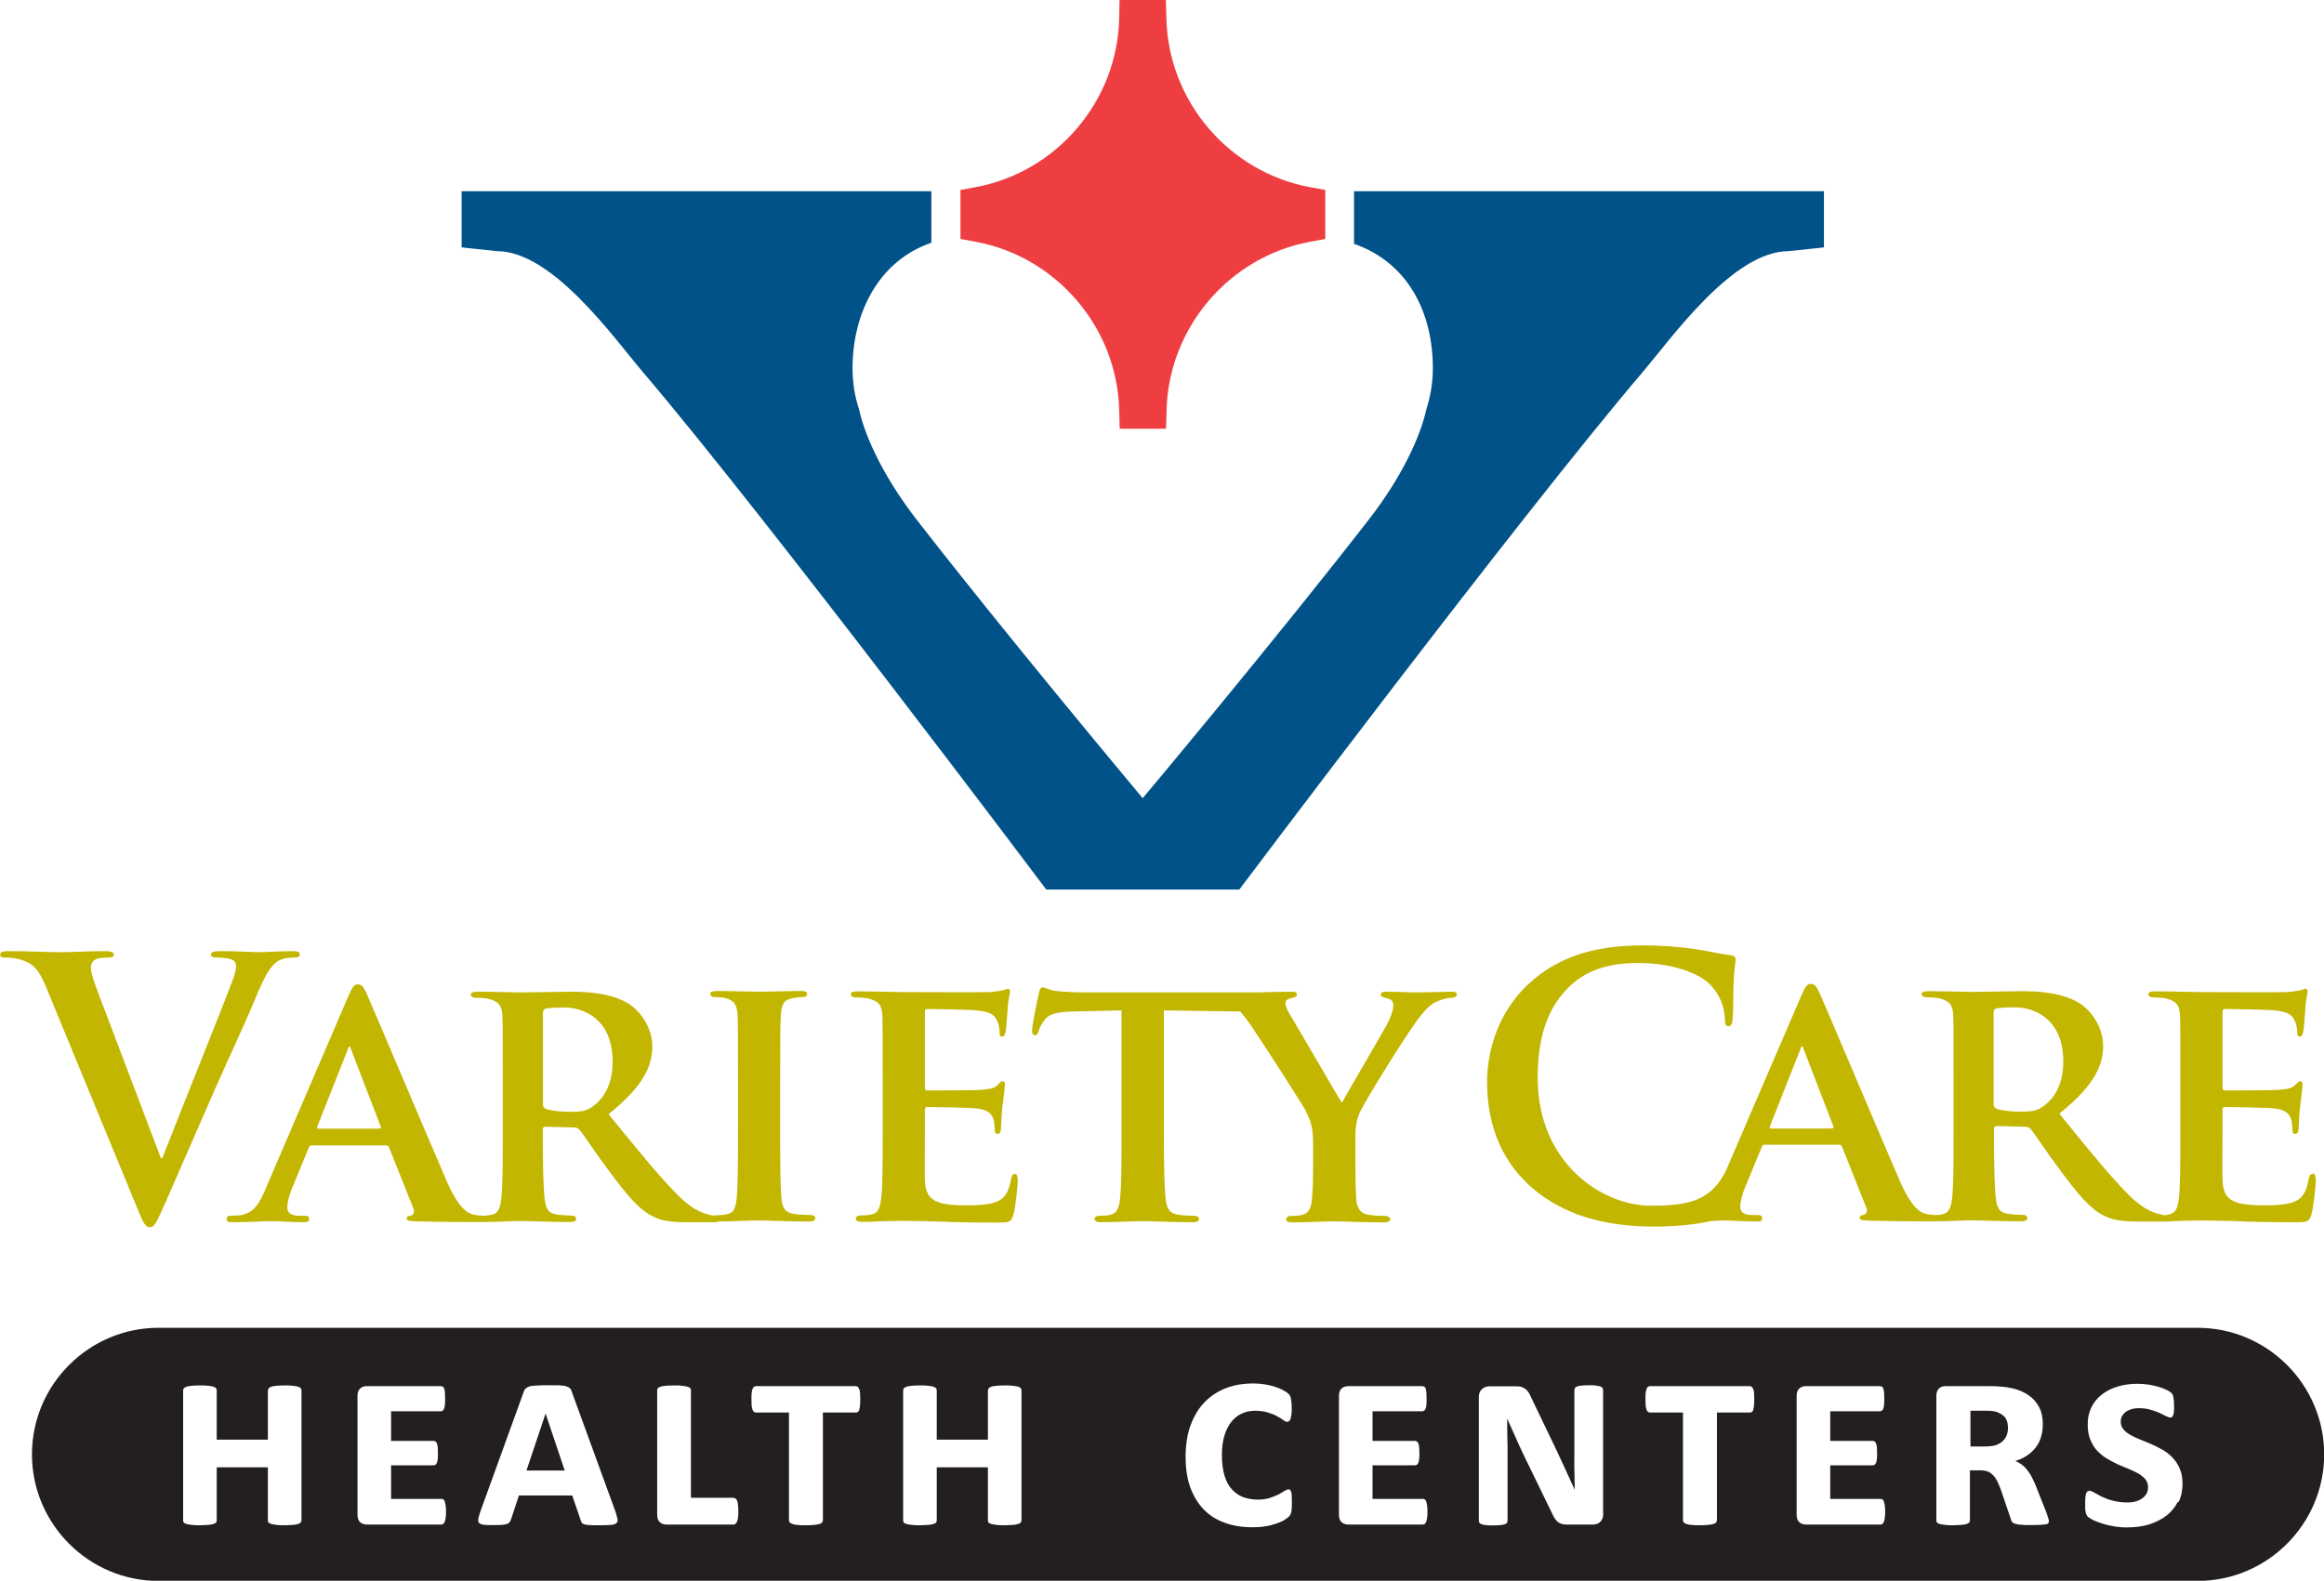 <?xml version="1.0" encoding="UTF-8"?>
<svg id="Layer_2" data-name="Layer 2" xmlns="http://www.w3.org/2000/svg" viewBox="0 0 129.43 88.05">
  <defs>
    <style>
      .cls-1 {
        fill: #231f20;
      }

      .cls-1, .cls-2, .cls-3, .cls-4 {
        stroke-width: 0px;
      }

      .cls-2 {
        fill: #c3b600;
      }

      .cls-3 {
        fill: #ef3e42;
      }

      .cls-4 {
        fill: #005288;
      }
    </style>
  </defs>
  <g id="Layer_1-2" data-name="Layer 1">
    <g>
      <path class="cls-3" d="m72.93,10.42c-4.51-.85-7.86-4.8-7.97-9.38l-.03-1.04h-2.58l-.02,1.04c-.11,4.59-3.46,8.53-7.97,9.38l-.87.16v2.73l.87.16c4.5.85,7.86,4.79,7.97,9.37l.03,1.04h2.58l.03-1.04c.12-4.58,3.47-8.52,7.97-9.37l.87-.16v-2.73l-.87-.16Z"/>
      <path class="cls-4" d="m75.41,10.65v2.93c3.07,1.08,4.39,3.9,4.39,6.93,0,.8-.13,1.56-.36,2.28-.36,1.64-1.45,3.88-3.16,6.09-5,6.45-12.14,14.99-12.64,15.58-.49-.59-7.64-9.13-12.64-15.58-1.71-2.22-2.8-4.45-3.16-6.09-.24-.72-.36-1.48-.36-2.28,0-3.03,1.42-5.97,4.39-6.99v-2.87h-26.16v3.13l1.97.21c3.09,0,6.48,4.8,8.12,6.73,6.85,8.04,22.47,28.83,22.47,28.83h10.75s15.62-20.79,22.47-28.83c1.64-1.93,5.03-6.73,8.12-6.73l1.97-.21v-3.13h-26.16Z"/>
      <path class="cls-2" d="m15.4,53.58c.36-.24.78-.24.98-.24s.32-.04.32-.18-.16-.18-.42-.18c-.6,0-1.54.06-1.88.06-.26,0-1.1-.06-2.09-.06-.38,0-.56.04-.56.2,0,.14.16.16.34.16.26,0,.56.02.8.1.18.06.26.22.26.38,0,.18-.08.48-.18.74-.48,1.32-3.08,7.75-3.93,9.95h-.08l-3.44-9.07c-.28-.72-.46-1.28-.46-1.54,0-.18.06-.32.2-.42.16-.12.46-.14.78-.14.18,0,.3-.04.3-.18s-.22-.18-.46-.18c-1,0-1.96.06-2.46.06-.7,0-1.84-.06-2.89-.06-.3,0-.52.02-.52.18,0,.12.06.18.24.18.16,0,.48,0,.78.08.72.2,1.06.42,1.52,1.52l5.03,12.2c.38.94.5,1.22.76,1.22.28,0,.4-.32.92-1.48.44-1,1.38-3.17,2.66-6.09,1.08-2.45,1.62-3.53,2.4-5.41.54-1.28.84-1.62,1.1-1.8"/>
      <path class="cls-2" d="m56.51,65.4c-.12,0-.16.08-.2.26-.12.7-.32,1.06-.76,1.26-.46.2-1.2.22-1.66.22-1.8,0-2.34-.26-2.38-1.42-.02-.5,0-1.94,0-2.52v-1.36c0-.1.02-.18.1-.18.44,0,2.44.04,2.76.08.66.06.88.32.98.66.04.22.04.44.06.62,0,.08.04.14.16.14.16,0,.18-.24.18-.38,0-.12.04-.8.08-1.14.1-.86.14-1.14.14-1.24s-.06-.18-.14-.18c-.08,0-.14.1-.28.22-.16.18-.42.22-.84.26-.4.04-2.68.04-3.08.04-.1,0-.12-.08-.12-.18v-4.2c0-.1.04-.16.12-.16.36,0,2.45.04,2.76.08.88.08,1.02.32,1.16.62.1.2.12.5.12.62,0,.14.02.22.14.22.14,0,.18-.2.2-.28.04-.2.08-.94.1-1.12.04-.78.14-.98.14-1.1,0-.08-.02-.16-.12-.16-.08,0-.18.06-.28.08-.14.02-.42.08-.74.1-.34.02-4.23,0-4.79,0-.5,0-1.62-.04-2.54-.04-.26,0-.4.04-.4.16s.12.18.3.18c.26,0,.56.02.7.06.56.16.72.34.76.92.02.54.02,1.02.02,3.59v3c0,1.56,0,2.9-.08,3.61-.06.5-.16.82-.52.9-.16.04-.36.06-.62.06-.22,0-.28.1-.28.18,0,.12.12.18.34.18.36,0,.8-.02,1.22-.04.42,0,.8-.02,1-.02.52,0,1.18.02,2.04.04.86.04,1.92.06,3.24.06.66,0,.82,0,.94-.44.1-.34.24-1.5.24-1.88,0-.18-.02-.4-.16-.4"/>
      <path class="cls-2" d="m128.78,65.4c-.12,0-.16.08-.2.26-.12.7-.32,1.06-.76,1.26-.46.2-1.2.22-1.66.22-1.8,0-2.34-.26-2.38-1.42-.02-.5,0-1.94,0-2.52v-1.36c0-.1.02-.18.1-.18.44,0,2.44.04,2.76.08.66.06.88.32.98.66.04.22.04.44.06.62,0,.08.04.14.16.14.16,0,.18-.24.18-.38,0-.12.04-.8.08-1.14.1-.86.14-1.14.14-1.24s-.06-.18-.14-.18c-.08,0-.14.1-.28.22-.16.18-.42.22-.84.26-.4.04-2.68.04-3.08.04-.1,0-.12-.08-.12-.18v-4.2c0-.1.04-.16.12-.16.36,0,2.46.04,2.76.08.88.08,1.02.32,1.16.62.1.2.12.5.12.62,0,.14.02.22.14.22.14,0,.18-.2.2-.28.04-.2.08-.94.1-1.12.04-.78.14-.98.14-1.1,0-.08-.02-.16-.12-.16-.08,0-.18.06-.28.08-.14.02-.42.08-.74.1-.34.02-4.23,0-4.79,0-.5,0-1.62-.04-2.54-.04-.26,0-.4.04-.4.16s.12.18.3.18c.26,0,.56.02.7.06.56.16.72.34.76.92.02.54.02,1.02.02,3.59v3c0,1.56,0,2.9-.08,3.61-.06.5-.16.82-.52.9-.08.02-.17.04-.27.05-.04,0-.09-.01-.14-.03-.28-.06-.9-.14-1.88-1.12-1.06-1.06-2.3-2.6-3.85-4.51,1.72-1.38,2.44-2.5,2.44-3.76,0-1.14-.74-2-1.24-2.34-.94-.62-2.22-.72-3.33-.72-.54,0-2.14.04-2.74.04-.36,0-1.48-.04-2.4-.04-.26,0-.4.04-.4.16s.12.18.3.18c.26,0,.56.02.7.06.56.16.72.34.76.92.02.54.02,1.02.02,3.59v3c0,1.56,0,2.9-.08,3.61-.06.5-.16.82-.52.9-.11.03-.25.04-.41.05-.14,0-.29-.02-.47-.05-.32-.06-.82-.28-1.5-1.82-1.12-2.58-4.05-9.53-4.47-10.47-.18-.38-.26-.54-.52-.54-.18,0-.32.2-.52.68l-4.2,9.76c-.15.28-.33.58-.53.8-.8.92-1.88,1.12-3.65,1.12-2.68,0-6.29-2.36-6.29-7.11,0-1.94.38-3.83,1.84-5.17.88-.8,2.02-1.24,3.75-1.24,1.84,0,3.4.54,4.05,1.24.5.52.76,1.22.78,1.84,0,.28.04.44.2.44.18,0,.22-.16.24-.46.04-.4.02-1.5.06-2.16.04-.7.1-.94.1-1.1,0-.12-.08-.22-.3-.24-.6-.06-1.24-.24-1.99-.34-.92-.12-1.66-.2-2.9-.2-2.97,0-4.87.8-6.31,2.12-1.92,1.76-2.34,4.11-2.34,5.47,0,1.94.52,4.17,2.48,5.89,1.82,1.58,4.12,2.18,6.85,2.18,1.06,0,2.28-.1,3.13-.31.31-.01.54-.03.62-.03.56,0,1.38.06,1.96.06.18,0,.28-.04.28-.18,0-.1-.04-.18-.26-.18h-.26c-.54,0-.7-.18-.7-.48,0-.2.08-.62.26-1.04l.94-2.28c.04-.1.06-.12.16-.12h4.13c.08,0,.14.02.18.12l1.36,3.41c.08.2-.04.36-.16.38-.18.02-.22.08-.22.18,0,.12.2.12.52.14,1.48.04,2.76.04,3.37.04.06,0,.12,0,.17,0,0,0,.01,0,.02,0,.7,0,1.82-.06,2.16-.06.26,0,1.72.06,2.74.06.22,0,.36-.06.36-.18,0-.08-.08-.18-.22-.18-.22,0-.6-.02-.86-.06-.54-.08-.62-.4-.68-.9-.08-.72-.1-2.03-.1-3.61v-.24c0-.1.06-.14.14-.14l1.58.04c.12,0,.22.02.32.12.22.26.96,1.4,1.66,2.32.98,1.32,1.64,2.12,2.4,2.5.46.24.94.34,1.92.34h1.21s.01,0,.02,0c.03,0,.07,0,.11,0h.34c.25-.02.51-.03.77-.04.42,0,.8-.02,1-.02.52,0,1.18.02,2.04.04.86.04,1.92.06,3.23.06.66,0,.82,0,.94-.44.1-.34.24-1.5.24-1.88,0-.18-.02-.4-.16-.4Zm-26.76-2.54h-3.39c-.06,0-.1-.04-.06-.12l1.7-4.3c.02-.06.04-.16.1-.16.04,0,.06.1.08.16l1.66,4.31c.02.06,0,.1-.08.1Zm11.75-1.22c-.3.22-.54.28-1.24.28-.44,0-.96-.04-1.34-.16-.12-.06-.16-.12-.16-.3v-5.05c0-.14.04-.2.16-.24.18-.04.6-.06,1.04-.06,1.04,0,2.68.62,2.68,3.02,0,1.4-.6,2.14-1.14,2.51Z"/>
      <path class="cls-2" d="m80.8,55.24c-.34,0-1.5.04-1.88.04-.52,0-1.14-.04-1.72-.04-.2,0-.3.04-.3.16,0,.14.16.16.32.2.3.06.38.22.38.38,0,.22-.08.52-.26.9-.26.52-2.4,4.15-2.61,4.55-.3-.48-2.6-4.45-2.92-4.97-.14-.24-.22-.44-.22-.58s.1-.22.24-.26c.28-.08.4-.08.4-.22,0-.12-.1-.16-.26-.16-.76,0-1.52.03-1.92.04h0s-4.19,0-4.19,0h0s-5.28,0-5.28,0c-.58,0-1.24-.02-1.76-.08-.44-.06-.62-.2-.76-.2-.1,0-.16.1-.2.32-.04.14-.38,1.78-.38,2.06,0,.18.04.28.16.28s.16-.08.2-.22c.04-.12.12-.34.3-.58.26-.38.68-.5,1.7-.52l2.62-.06v6.87c0,1.56,0,2.9-.08,3.61-.06.5-.16.82-.52.9-.14.04-.36.06-.62.06-.22,0-.28.1-.28.18,0,.12.12.18.34.18.7,0,1.9-.06,2.3-.06.5,0,1.68.06,2.84.06.2,0,.34-.06.34-.18,0-.08-.08-.18-.28-.18-.26,0-.66-.02-.9-.06-.52-.08-.62-.4-.68-.88-.08-.74-.1-2.08-.1-3.63v-6.87s4.25.07,4.25.06c.16.18.33.4.52.66.62.9,3.02,4.63,3.14,4.89.24.5.4.86.4,1.78v1.4c0,.28,0,.98-.06,1.7-.04.5-.18.82-.54.9-.16.04-.38.06-.62.06-.2,0-.28.1-.28.18,0,.14.14.18.38.18.66,0,1.84-.06,2.28-.06.48,0,1.66.06,2.76.06.24,0,.38-.06.38-.18,0-.08-.1-.18-.3-.18-.24,0-.62-.02-.88-.06-.52-.08-.68-.4-.72-.9-.04-.72-.04-1.42-.04-1.7v-1.36c0-.56-.04-1.08.22-1.7.32-.72,2.83-4.75,3.41-5.43.38-.46.54-.62.92-.8.26-.12.58-.2.76-.2.2,0,.34-.08.34-.2,0-.1-.12-.14-.32-.14"/>
      <path class="cls-2" d="m45.13,67.68c-.26,0-.66-.02-.9-.06-.52-.08-.64-.34-.7-.8-.08-.72-.08-2.08-.08-3.71v-3c0-2.58,0-3.05.04-3.59.04-.6.18-.84.66-.92.2-.04.34-.06.52-.06s.28-.04.28-.2c0-.1-.14-.14-.36-.14-.68,0-1.82.04-2.25.04-.5,0-1.7-.04-2.36-.04-.28,0-.42.04-.42.14,0,.16.1.2.28.2.22,0,.44.02.64.08.38.12.56.32.6.9.02.54.02,1.02.02,3.59v3c0,1.64,0,3-.08,3.7-.06.5-.16.74-.52.82-.16.04-.36.06-.62.06-.06,0-.11,0-.15.02-.03,0-.06-.01-.1-.02-.28-.06-.9-.14-1.88-1.12-1.06-1.06-2.3-2.6-3.86-4.51,1.72-1.38,2.44-2.5,2.44-3.76,0-1.14-.74-2-1.24-2.34-.94-.62-2.22-.72-3.33-.72-.54,0-2.14.04-2.74.04-.36,0-1.48-.04-2.4-.04-.26,0-.4.04-.4.16s.12.18.3.18c.26,0,.56.02.7.06.56.16.72.34.76.92.02.54.02,1.02.02,3.59v3c0,1.56,0,2.9-.08,3.61-.06.5-.16.82-.52.9-.12.03-.28.05-.47.06-.16,0-.32-.02-.53-.06-.32-.06-.82-.28-1.5-1.82-1.12-2.58-4.05-9.53-4.47-10.47-.18-.38-.26-.54-.52-.54-.18,0-.32.2-.52.68l-4.59,10.69c-.36.86-.66,1.38-1.46,1.5-.16,0-.36.02-.52.02-.14,0-.2.08-.2.18,0,.14.1.18.32.18.92,0,1.86-.06,2.04-.06.56,0,1.38.06,1.96.06.18,0,.28-.04.28-.18,0-.1-.04-.18-.26-.18h-.26c-.54,0-.7-.18-.7-.48,0-.2.08-.62.26-1.04l.94-2.28c.04-.1.06-.12.16-.12h4.13c.08,0,.14.02.18.12l1.36,3.41c.08.2-.04.36-.16.38-.18.02-.22.08-.22.18,0,.12.2.12.52.14,1.48.04,2.76.04,3.37.04.1,0,.18,0,.25,0,.02,0,.03,0,.04,0,.7,0,1.82-.06,2.16-.06.26,0,1.72.06,2.74.06.22,0,.36-.06.36-.18,0-.08-.08-.18-.22-.18-.22,0-.6-.02-.86-.06-.54-.08-.62-.4-.68-.9-.08-.72-.1-2.03-.1-3.61v-.24c0-.1.06-.14.14-.14l1.58.04c.12,0,.22.02.32.12.22.26.96,1.4,1.66,2.32.98,1.32,1.64,2.12,2.4,2.5.46.24.94.34,1.92.34h1.68v-.04c.71,0,1.91-.06,2.3-.06.48,0,1.68.06,2.84.06.2,0,.34-.06.34-.18,0-.08-.08-.18-.28-.18Zm-24.01-4.81h-3.39c-.06,0-.1-.04-.06-.12l1.7-4.3c.02-.06.04-.16.1-.16.04,0,.06.1.08.16l1.66,4.31c.02.06,0,.1-.08.1Zm11.86-1.22c-.3.22-.54.28-1.24.28-.44,0-.96-.04-1.34-.16-.12-.06-.16-.12-.16-.3v-5.05c0-.14.04-.2.16-.24.18-.04.6-.06,1.04-.06,1.04,0,2.68.62,2.68,3.02,0,1.4-.6,2.14-1.14,2.51Z"/>
      <polygon class="cls-1" points="30.38 78.75 29.32 81.91 31.45 81.91 30.39 78.75 30.38 78.75"/>
      <path class="cls-1" d="m111.56,78.85c-.09-.08-.21-.15-.35-.2-.14-.05-.35-.07-.61-.07h-.86v1.99h.8c.25,0,.45-.02.6-.07.15-.05.28-.12.38-.21.1-.09.18-.2.23-.32.05-.13.08-.27.08-.44,0-.13-.02-.26-.06-.38-.04-.12-.11-.22-.2-.3Z"/>
      <path class="cls-1" d="m122.39,73.96H8.83c-3.88,0-7.05,3.17-7.05,7.05s3.17,7.05,7.05,7.05h113.56c3.88,0,7.05-3.17,7.05-7.05s-3.17-7.05-7.05-7.05Zm-105.6,10.73s-.02.09-.04.12c-.03.03-.08.06-.15.08-.07.02-.17.04-.29.05-.12,0-.27.02-.45.02s-.34,0-.46-.02-.22-.03-.29-.05c-.07-.02-.12-.05-.15-.08-.03-.03-.04-.07-.04-.12v-2.96h-2.85v2.96s-.01.09-.04.12c-.03.03-.08.06-.15.08-.07.02-.17.04-.29.05-.12,0-.27.02-.45.02s-.34,0-.46-.02-.22-.03-.29-.05c-.07-.02-.12-.05-.15-.08-.03-.03-.04-.07-.04-.12v-7.24s.01-.08.04-.12c.03-.03.08-.06.15-.09.07-.02.17-.04.29-.05.12-.01.27-.02.46-.02s.33,0,.45.02c.12.01.22.03.29.05.07.02.12.05.15.09.03.03.04.07.04.12v2.74h2.85v-2.74s.02-.08.04-.12c.03-.03.08-.06.15-.09.07-.02.17-.04.29-.05.12-.01.27-.02.46-.02s.33,0,.45.02c.12.01.22.03.29.05.07.02.12.05.15.09.03.03.04.07.04.12v7.24Zm8.03-.15c-.01.09-.03.16-.05.22-.02.06-.05.1-.08.12s-.07.04-.1.04h-4.16c-.14,0-.27-.04-.37-.13-.1-.09-.15-.22-.15-.41v-6.63c0-.18.05-.32.15-.41.1-.09.22-.13.37-.13h4.13s.07.01.1.03c.03.02.06.06.08.11.02.05.03.13.04.22,0,.09.01.21.01.34s0,.24-.01.33c-.01.09-.02.16-.04.21-.02.06-.05.1-.08.12-.03.02-.07.04-.1.04h-2.78v1.65h2.36s.08.01.11.03.06.06.08.11.04.13.05.22c0,.09.01.2.01.33s0,.23-.01.32c-.01.09-.03.16-.05.21s-.05.09-.08.11-.07.03-.11.03h-2.36v1.87h2.81s.07.01.1.03.06.06.08.12c.02.06.03.13.05.22.01.09.02.2.02.33s0,.24-.02.33Zm9.49.31c-.05.05-.15.08-.29.09-.14.01-.35.02-.61.02-.24,0-.42,0-.56-.01-.13,0-.24-.02-.3-.04-.07-.02-.11-.04-.14-.08s-.05-.09-.07-.15l-.47-1.38h-2.97l-.44,1.33c-.02.07-.05.12-.08.16-.03.04-.08.07-.15.1-.07.02-.17.04-.3.05s-.3.01-.5.01c-.22,0-.39,0-.5-.02-.12-.02-.2-.05-.25-.1-.05-.05-.06-.13-.04-.23.02-.1.05-.23.11-.4l2.42-6.68c.03-.08.06-.14.11-.18s.11-.08.19-.11.21-.04.35-.05c.15-.01.35-.02.6-.02.2,0,.37,0,.51,0s.26,0,.36.02c.1,0,.18.02.24.04.06.02.11.04.16.07.04.03.07.06.1.1.02.04.05.09.06.15l2.43,6.67c.05.17.09.3.11.4.02.1,0,.17-.05.22Zm6.74-.1c-.05.11-.11.17-.2.17h-3.73c-.14,0-.27-.04-.37-.13-.1-.09-.15-.22-.15-.41v-6.95s.01-.08.04-.11.08-.06.15-.08c.07-.02.17-.04.29-.05.12-.01.27-.02.46-.02s.33,0,.45.02c.12.01.22.03.29.05.07.02.13.05.16.08s.04.07.04.11v6h2.36s.08.01.12.04.06.06.09.12.04.14.05.23c.01.1.02.22.02.36,0,.27-.02.45-.07.56Zm6.81-6.23c-.04.11-.1.16-.18.16h-1.85v6.01s-.02.09-.05.12c-.03.03-.08.06-.15.08-.07.02-.17.04-.29.05s-.27.02-.46.02-.34,0-.46-.02c-.12,0-.21-.03-.28-.05-.07-.02-.12-.05-.15-.08-.03-.03-.05-.07-.05-.12v-6.01h-1.85s-.07-.01-.1-.04c-.03-.02-.06-.06-.08-.12s-.04-.13-.05-.23c0-.1-.01-.21-.01-.34s0-.26.01-.35c.01-.1.03-.17.05-.23s.05-.1.08-.12c.03-.02.07-.04.1-.04h5.58s.07.01.1.04.05.06.08.12.04.13.05.23c0,.09.01.21.01.35,0,.27-.02.46-.06.57Zm9.03,6.17s-.02.09-.04.12c-.03.03-.08.06-.15.08-.07.02-.17.04-.29.05-.12,0-.27.02-.45.02s-.34,0-.46-.02-.22-.03-.29-.05c-.07-.02-.12-.05-.15-.08-.03-.03-.04-.07-.04-.12v-2.96h-2.85v2.96s-.01.09-.04.12c-.03.03-.08.06-.15.08-.07.02-.17.04-.29.05-.12,0-.27.02-.45.02s-.34,0-.46-.02-.22-.03-.29-.05c-.07-.02-.12-.05-.15-.08-.03-.03-.04-.07-.04-.12v-7.24s.01-.08.04-.12c.03-.03.08-.06.15-.09.07-.02.17-.04.29-.05.12-.01.27-.02.46-.02s.33,0,.45.02c.12.01.22.03.29.05.07.02.12.05.15.09.03.03.04.07.04.12v2.74h2.85v-2.74s.02-.08.04-.12c.03-.03.08-.06.15-.09.07-.02.17-.04.29-.05.12-.01.27-.02.46-.02s.33,0,.45.02c.12.01.22.03.29.05.07.02.12.05.15.09.03.03.04.07.04.12v7.24Zm15.03-.49c-.02.12-.07.21-.14.28-.07.07-.17.14-.29.21s-.27.13-.45.19-.37.11-.59.14c-.22.04-.46.05-.71.05-.56,0-1.08-.08-1.53-.25-.46-.16-.85-.41-1.17-.74-.32-.33-.57-.74-.75-1.23s-.26-1.07-.26-1.72.09-1.24.28-1.75c.19-.51.44-.93.78-1.28.33-.34.73-.6,1.19-.78.46-.18.98-.26,1.54-.26.21,0,.41.02.61.05s.39.08.56.13.33.12.46.19c.14.07.24.14.31.21s.12.16.14.28.04.3.04.54c0,.14,0,.26-.02.35-.01.09-.03.17-.05.23s-.05.1-.08.12-.07.04-.1.04c-.06,0-.13-.03-.22-.1-.09-.07-.2-.14-.34-.21-.14-.08-.31-.15-.51-.21s-.43-.1-.71-.1c-.3,0-.56.06-.8.18s-.43.29-.58.5c-.16.22-.28.48-.36.78-.08.3-.12.64-.12,1.01,0,.43.05.81.14,1.13.1.32.23.58.41.77.18.2.39.35.63.44.24.09.52.14.82.14.25,0,.47-.03.66-.09.19-.06.35-.13.48-.19.14-.07.25-.14.34-.2.1-.06.17-.09.23-.09.03,0,.06,0,.09.03.02.02.04.06.06.11.02.05.03.13.03.23,0,.1.01.23.01.4,0,.2-.01.35-.03.47Zm7.56.34c-.01.09-.03.16-.05.22s-.05.1-.08.12-.07.04-.1.04h-4.16c-.14,0-.27-.04-.37-.13-.1-.09-.15-.22-.15-.41v-6.63c0-.18.05-.32.15-.41.1-.09.22-.13.37-.13h4.13s.07.01.1.03c.03.02.06.06.08.11.02.05.03.13.04.22,0,.09.01.21.01.34s0,.24-.01.33c-.01.09-.02.16-.04.21-.02.06-.05.1-.08.12-.03.02-.07.04-.1.04h-2.78v1.65h2.36s.08.01.11.03.06.06.08.11.04.13.05.22c0,.09.01.2.01.33s0,.23-.01.32c-.01.09-.03.16-.05.21s-.05.09-.08.11-.07.03-.11.03h-2.36v1.87h2.81s.07.01.1.03.06.06.08.12.03.13.05.22c.01.09.02.2.02.33s0,.24-.02.33Zm9.81-.24c0,.2-.05.35-.16.46-.1.11-.25.16-.43.16h-1.46c-.2,0-.35-.05-.47-.14s-.22-.24-.31-.44l-1.6-3.29c-.16-.34-.32-.68-.47-1.03-.16-.35-.31-.68-.45-1h0c0,.15,0,.3,0,.47s0,.34.01.51c0,.17,0,.35.01.52,0,.17,0,.33,0,.48v3.7s-.01.09-.03.12c-.02.03-.06.06-.12.08-.06.02-.14.04-.24.05-.1,0-.24.02-.4.02s-.3,0-.41-.02c-.11,0-.19-.03-.25-.05-.06-.02-.1-.05-.12-.08-.02-.03-.03-.07-.03-.12v-6.86c0-.2.05-.35.17-.46s.26-.16.44-.16h1.51c.09,0,.17.01.24.03.07.02.14.06.21.1.06.05.12.1.17.17.05.07.1.15.14.25l1.46,3.04c.18.38.35.75.51,1.1s.32.7.48,1.05h.01c0-.17,0-.35-.01-.54,0-.19,0-.39-.01-.59s0-.39,0-.59c0-.19,0-.38,0-.55v-3.25s.01-.08.03-.12c.02-.04.06-.07.12-.09.06-.02.14-.04.24-.05.1-.01.24-.02.4-.02s.31,0,.41.02c.1.01.19.03.25.05.06.02.1.05.12.09.02.04.03.08.03.12v6.84Zm8.36-5.78c-.04.11-.1.16-.18.16h-1.85v6.01s-.02.09-.05.12c-.03.03-.08.06-.15.08-.07.02-.17.04-.29.05s-.27.02-.46.02-.34,0-.46-.02c-.12,0-.21-.03-.28-.05-.07-.02-.12-.05-.15-.08-.03-.03-.05-.07-.05-.12v-6.01h-1.85s-.07-.01-.1-.04c-.03-.02-.06-.06-.08-.12s-.04-.13-.05-.23c0-.1-.01-.21-.01-.34s0-.26.01-.35c.01-.1.03-.17.05-.23s.05-.1.08-.12c.03-.02.07-.04.1-.04h5.58s.07.01.1.04.05.06.08.12.04.13.05.23c0,.09.01.21.01.35,0,.27-.02.46-.06.57Zm7.32,6.02c-.01.09-.03.16-.05.22-.02.06-.05.1-.08.12s-.07.04-.1.04h-4.16c-.14,0-.27-.04-.37-.13-.1-.09-.15-.22-.15-.41v-6.63c0-.18.05-.32.15-.41.1-.09.22-.13.37-.13h4.13s.07.01.1.03c.03.02.06.06.08.11.02.05.03.13.04.22,0,.09.01.21.01.34s0,.24-.01.33c-.01.09-.02.16-.04.21-.02.06-.05.1-.08.12-.03.02-.07.04-.1.04h-2.78v1.65h2.36s.08.01.11.03.06.06.08.11.04.13.05.22c0,.09.01.2.01.33s0,.23-.01.32c-.01.09-.03.16-.05.21s-.05.09-.08.11-.07.03-.11.03h-2.36v1.87h2.81s.07.01.1.03.06.06.08.12c.02.06.03.13.05.22.01.09.02.2.02.33s0,.24-.02.33Zm9.11.32s-.08.04-.16.05c-.08.01-.19.02-.33.03-.14,0-.32.01-.54.01s-.37,0-.5-.02c-.13,0-.23-.03-.31-.05-.08-.02-.13-.06-.17-.09-.03-.04-.06-.09-.07-.14l-.56-1.65c-.07-.19-.14-.36-.21-.5-.07-.14-.15-.25-.24-.34s-.19-.16-.3-.2c-.11-.04-.26-.06-.44-.06h-.54v2.79s-.01.09-.04.12c-.03.03-.08.06-.15.08-.07.02-.17.04-.29.05-.12,0-.27.02-.45.02s-.34,0-.46-.02-.22-.03-.29-.05c-.07-.02-.12-.05-.15-.08-.03-.03-.04-.07-.04-.12v-6.94c0-.18.05-.32.15-.41.1-.09.22-.13.37-.13h2.46c.49,0,.9.04,1.25.12s.64.21.9.38c.25.17.45.4.59.66.14.27.21.58.21.95,0,.26-.03.5-.1.72-.06.22-.16.41-.29.58-.13.17-.29.32-.48.45-.19.13-.41.23-.66.31.12.05.23.11.33.18.1.07.2.16.29.27s.18.24.26.38c.08.15.16.32.24.5l.62,1.57c.05.14.08.24.1.31.02.07.03.12.03.16,0,.03-.02.06-.04.09Zm7.21-1.21c-.15.3-.36.56-.63.77s-.59.37-.96.49c-.37.11-.78.17-1.23.17-.26,0-.5-.02-.74-.06-.24-.04-.45-.09-.64-.15-.19-.06-.36-.13-.5-.19-.14-.07-.23-.13-.28-.17-.05-.04-.08-.08-.1-.12-.02-.04-.04-.08-.05-.13s-.02-.11-.03-.19c0-.08,0-.17,0-.27,0-.15,0-.27.01-.37,0-.1.02-.17.04-.23.02-.06.04-.1.07-.12s.07-.04.12-.04c.06,0,.14.03.26.1.11.07.26.14.43.23.17.08.37.16.61.22s.5.1.8.1c.18,0,.34-.02.48-.06.14-.04.26-.1.36-.17.1-.07.18-.16.24-.27s.08-.23.08-.36c0-.16-.05-.31-.14-.42s-.23-.23-.38-.32c-.16-.09-.34-.18-.54-.26s-.41-.17-.62-.26c-.21-.1-.42-.21-.62-.33-.2-.12-.38-.27-.54-.44-.16-.17-.28-.38-.38-.62-.1-.24-.14-.52-.14-.84,0-.36.07-.68.21-.96.14-.28.34-.52.59-.71.25-.19.54-.34.88-.44.34-.1.7-.15,1.09-.15.22,0,.44.02.64.05s.4.08.57.13c.17.05.31.11.43.17.12.06.2.11.24.15.04.04.07.08.08.11.02.03.03.08.04.13.01.06.02.13.03.21,0,.08.01.18.01.3s0,.23-.01.31c0,.08-.02.14-.04.19-.02.05-.04.08-.06.1-.03.02-.06.03-.11.03-.05,0-.13-.03-.23-.08s-.23-.11-.37-.18-.32-.12-.51-.18c-.19-.06-.41-.08-.64-.08-.16,0-.3.02-.42.06-.12.04-.23.09-.32.16-.09.07-.15.15-.2.24-.04.09-.06.19-.06.3,0,.16.05.3.15.42s.23.22.39.31c.16.09.34.18.55.26.21.08.42.17.63.26.22.1.43.2.63.32.21.12.39.27.55.44s.29.37.39.61c.1.23.15.51.15.83,0,.38-.07.72-.22,1.02Z"/>
    </g>
  </g>
</svg>
